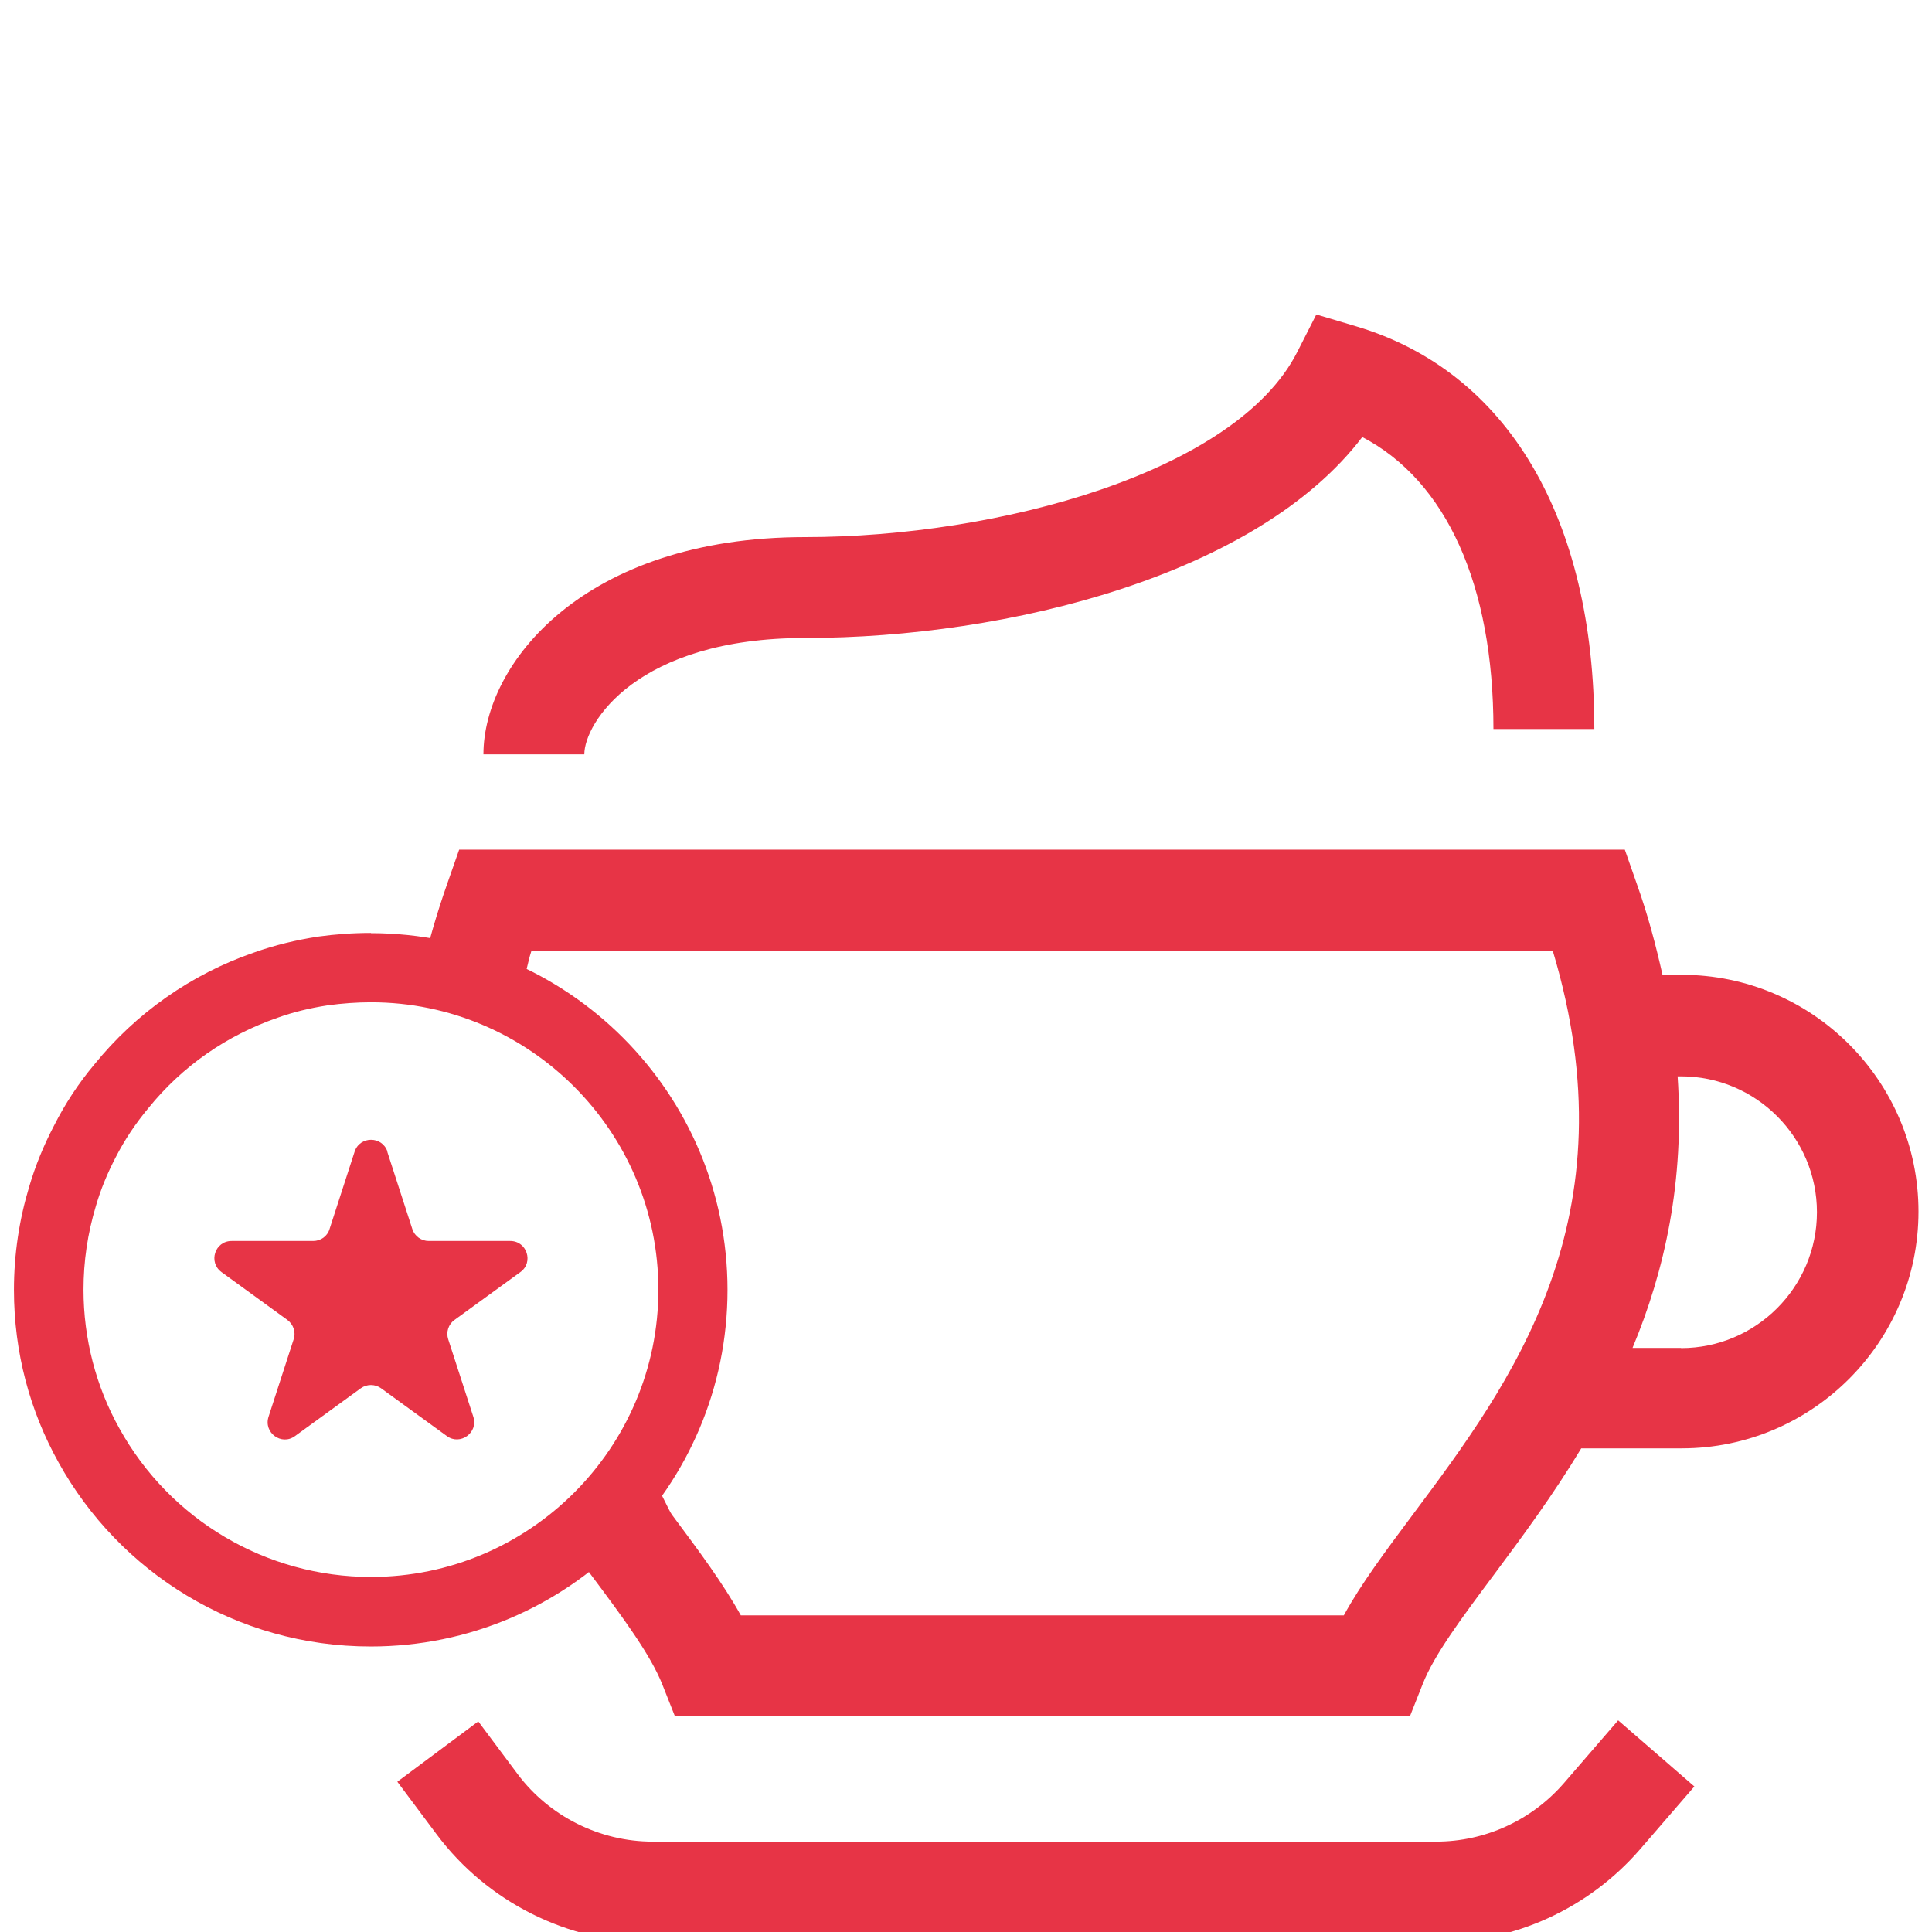 <?xml version="1.0" encoding="UTF-8"?><svg id="Ebene_1" xmlns="http://www.w3.org/2000/svg" viewBox="0 0 90 90"><defs><style>.cls-1{fill:#e73446;}</style></defs><g><path class="cls-1" d="M17.28,46.69c7.38,0,13.39,6.01,13.39,13.39s-6.01,13.38-13.39,13.38c-4.87,0-9.36-2.65-11.72-6.92-1.09-1.95-1.67-4.18-1.67-6.46,0-1.32,.19-2.62,.58-3.91,.22-.76,.53-1.51,.92-2.26,.41-.8,.92-1.57,1.53-2.3,1.57-1.94,3.64-3.38,6.01-4.2,.72-.26,1.5-.45,2.35-.58,.67-.09,1.35-.14,2-.14m0-3.23c-.84,0-1.66,.06-2.46,.17-1.03,.16-2.03,.4-2.98,.74-2.94,1.01-5.52,2.84-7.44,5.21-.74,.88-1.37,1.84-1.89,2.87-.47,.9-.86,1.84-1.15,2.83-.46,1.52-.71,3.14-.71,4.81,0,2.92,.75,5.66,2.08,8.04,2.83,5.11,8.27,8.57,14.54,8.57,9.18,0,16.62-7.44,16.62-16.61s-7.44-16.62-16.62-16.62h0Z"/><path class="cls-1" d="M18.04,53.65l1.17,3.61c.11,.33,.42,.55,.76,.55h3.8c.78,0,1.1,1,.47,1.45l-3.07,2.23c-.28,.2-.4,.57-.29,.9l1.17,3.61c.24,.74-.61,1.35-1.23,.9l-3.07-2.23c-.28-.2-.66-.2-.94,0l-3.07,2.23c-.63,.46-1.47-.16-1.23-.9l1.17-3.61c.11-.33-.01-.69-.29-.9l-3.07-2.23c-.63-.46-.31-1.45,.47-1.45h3.8c.35,0,.66-.22,.76-.55l1.17-3.61c.24-.74,1.29-.74,1.53,0h0Z"/></g><g><path class="cls-1" d="M72.84,83.08c-1.5,1.72-3.66,2.71-5.94,2.71H30.4c-2.46,0-4.82-1.18-6.29-3.15l-1.83-2.45-3.77,2.81,1.83,2.45c2.36,3.16,6.12,5.04,10.06,5.04h36.5c3.64,0,7.1-1.58,9.49-4.33l2.54-2.94-3.55-3.08-2.54,2.94Z"/><path class="cls-1" d="M37.51,29.72c9.46,0,21.07-2.94,25.95-9.36,3.91,2.04,6.11,6.88,6.11,13.6h4.7c0-9.81-4.04-16.65-11.07-18.75l-1.88-.56-.89,1.75c-2.84,5.6-13.93,8.62-22.92,8.62-10.34,0-14.99,5.92-14.99,10.12h4.7c0-1.45,2.44-5.42,10.29-5.42Z"/></g><path class="cls-1" d="M78.31,45.43h-.86c-.31-1.38-.68-2.8-1.21-4.28l-.55-1.57H21.39l-.55,1.57c-.5,1.42-.89,2.79-1.2,4.11h4.86c.09-.33,.15-.65,.26-.98h47.57c3.76,12.5-1.92,20.12-6.52,26.28-1.26,1.69-2.4,3.21-3.21,4.69h-28.09c-.82-1.48-1.95-3-3.21-4.69-.14-.19-.55-1.12-.69-1.31h0l-4.69,1.95c.84,1.22,.84,1.12,1.61,2.16,1.49,1.99,2.77,3.72,3.32,5.1l.59,1.49h34.24l.59-1.49c.54-1.38,1.83-3.1,3.32-5.1,1.28-1.72,2.73-3.67,4.07-5.89h4.68c6.08,0,11.03-4.95,11.03-11.03s-4.95-11.03-11.03-11.03Zm0,17.36h-2.26c1.5-3.59,2.43-7.77,2.1-12.65h.16c3.49,0,6.33,2.84,6.33,6.33s-2.84,6.33-6.33,6.33Z"/></svg>